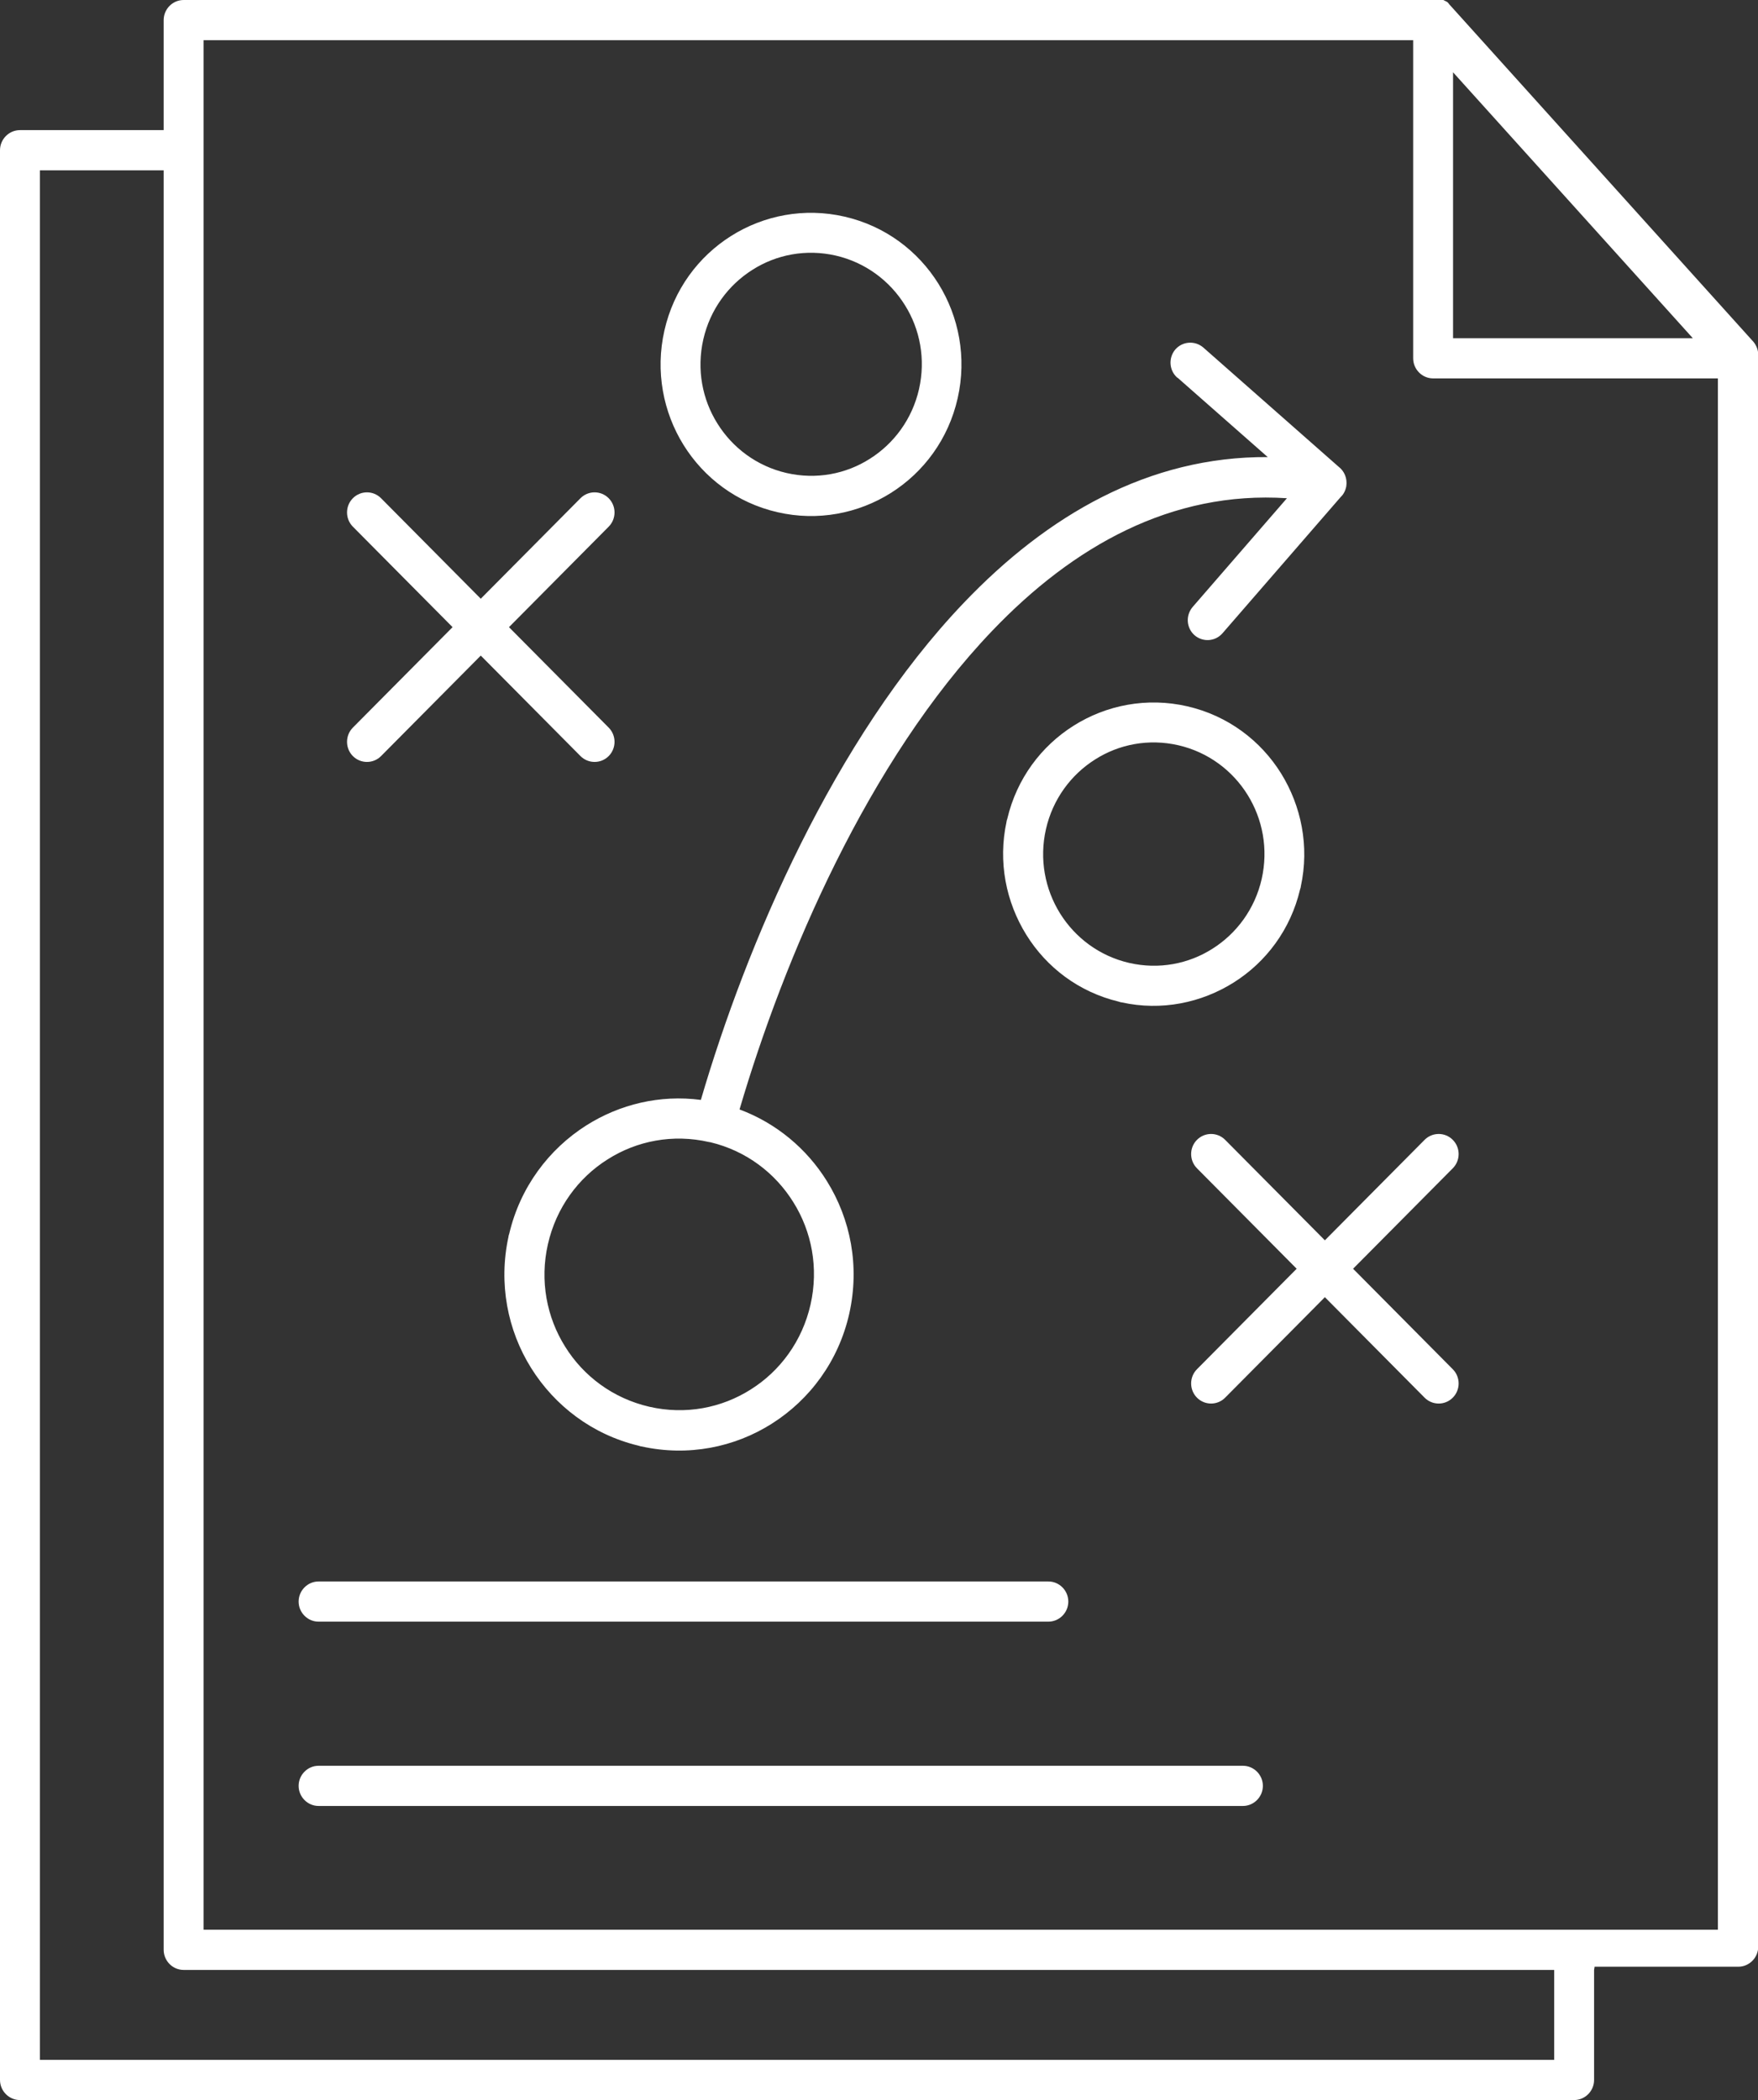<svg width="67" height="80" viewBox="0 0 67 80" fill="none" xmlns="http://www.w3.org/2000/svg">
<rect x="0" y="0" width="67" height="80" fill="#333333" stroke="none"/>
<path d="M54.293 43.422C54.59 43.123 55.072 43.123 55.368 43.422C55.665 43.72 55.665 44.206 55.368 44.505L51.568 48.332L55.368 52.16C55.665 52.459 55.665 52.944 55.368 53.243C55.072 53.542 54.59 53.542 54.293 53.243L50.493 49.415L46.693 53.243C46.397 53.542 45.915 53.542 45.618 53.243C45.322 52.944 45.322 52.459 45.618 52.16L49.418 48.332L45.618 44.505C45.322 44.206 45.322 43.72 45.618 43.422C45.915 43.123 46.397 43.123 46.693 43.422L50.493 47.249L54.293 43.422ZM22.123 18.98C22.42 18.681 22.902 18.681 23.198 18.98C23.495 19.279 23.495 19.764 23.198 20.063L19.398 23.891L23.198 27.718C23.495 28.017 23.495 28.503 23.198 28.802C22.902 29.1 22.42 29.1 22.123 28.802L18.323 24.974L14.523 28.802C14.227 29.1 13.745 29.1 13.448 28.802C13.152 28.503 13.152 28.017 13.448 27.718L17.248 23.891L13.448 20.063C13.152 19.764 13.152 19.279 13.448 18.98C13.745 18.681 14.227 18.681 14.523 18.98L18.323 22.808L22.123 18.98ZM64.516 12.884L55.378 2.754V12.884H64.516ZM60.753 75.043V79.234C60.753 79.655 60.41 80 59.993 80H0.76C0.343 80 0 79.655 0 79.234V5.723C0 5.303 0.343 4.957 0.76 4.957H6.238V0.766C6.238 0.345 6.58 0 6.998 0H54.618H54.636H54.655H54.673H54.692H54.71H54.729H54.747C54.747 0 54.757 0 54.766 0H54.785C54.785 0 54.794 0 54.803 0H54.822H54.84H54.859H54.877H54.896H54.914H54.933H54.951H54.97H54.988H55.007L55.026 0.009L55.044 0.019L55.062 0.028L55.081 0.037L55.1 0.047L55.118 0.056L55.137 0.065L55.155 0.075L55.164 0.084L55.174 0.093L55.183 0.103L55.192 0.112L55.202 0.121L55.211 0.131L55.22 0.149L66.778 12.968C66.917 13.108 67.009 13.304 67.009 13.518V74.156C67.009 74.576 66.666 74.921 66.249 74.921H60.772L60.753 75.043ZM59.993 73.511H65.471V14.415H54.618C54.201 14.415 53.858 14.069 53.858 13.649V1.531H7.758V73.511H59.993ZM6.238 6.489H1.52V78.469H59.233V75.043H6.998C6.58 75.043 6.238 74.697 6.238 74.277V6.489ZM12.141 68.797C11.724 68.797 11.381 68.451 11.381 68.031C11.381 67.611 11.724 67.266 12.141 67.266H47.37C47.787 67.266 48.13 67.611 48.13 68.031C48.13 68.451 47.787 68.797 47.37 68.797H12.141ZM12.141 61.776C11.724 61.776 11.381 61.431 11.381 61.011C11.381 60.59 11.724 60.245 12.141 60.245H39.955C40.372 60.245 40.715 60.59 40.715 61.011C40.715 61.431 40.372 61.776 39.955 61.776H12.141ZM30.233 45.793C29.547 44.691 28.444 43.842 27.082 43.515C27.082 43.515 27.045 43.506 27.026 43.506C25.645 43.188 24.264 43.459 23.152 44.169C22.04 44.869 21.196 46.008 20.881 47.399C20.566 48.79 20.835 50.181 21.539 51.301C22.235 52.422 23.365 53.271 24.746 53.589C26.127 53.906 27.508 53.635 28.62 52.926C29.733 52.225 30.576 51.087 30.891 49.695C31.206 48.304 30.937 46.913 30.233 45.793ZM44.867 14.387C44.552 14.107 44.525 13.63 44.793 13.313C45.071 12.996 45.544 12.968 45.859 13.238L51.012 17.776C51.235 17.944 51.355 18.224 51.309 18.523C51.281 18.681 51.207 18.831 51.096 18.933L46.591 24.124C46.313 24.442 45.841 24.47 45.526 24.199C45.21 23.919 45.183 23.443 45.451 23.125L49.047 18.98C44.654 18.691 40.901 20.801 37.814 24.031C33.078 28.979 29.872 36.522 28.185 42.264C29.593 42.787 30.752 43.767 31.512 44.99C32.42 46.447 32.772 48.239 32.365 50.05C31.957 51.852 30.863 53.318 29.417 54.233C27.99 55.138 26.22 55.493 24.45 55.101C24.413 55.101 24.375 55.082 24.338 55.073C22.577 54.653 21.141 53.551 20.242 52.113C19.343 50.676 18.991 48.892 19.38 47.109C19.38 47.072 19.398 47.035 19.408 46.997C19.825 45.224 20.918 43.776 22.346 42.871C23.615 42.068 25.145 41.694 26.711 41.9C28.444 35.981 31.781 28.148 36.73 22.966C39.918 19.624 43.783 17.384 48.315 17.412L44.877 14.387H44.867ZM47.546 30.277C46.971 29.352 46.044 28.652 44.914 28.391C43.774 28.129 42.643 28.353 41.735 28.932C40.817 29.511 40.122 30.445 39.863 31.584C39.603 32.732 39.826 33.871 40.4 34.795C40.975 35.719 41.902 36.42 43.032 36.681C44.172 36.943 45.303 36.718 46.211 36.14C47.129 35.561 47.824 34.627 48.084 33.488C48.343 32.34 48.121 31.201 47.546 30.277ZM45.248 26.906C46.795 27.261 48.047 28.213 48.825 29.464C49.594 30.706 49.909 32.237 49.576 33.768C49.576 33.806 49.557 33.843 49.548 33.88C49.187 35.411 48.25 36.653 47.018 37.428C45.785 38.203 44.265 38.52 42.745 38.184C42.708 38.184 42.671 38.166 42.634 38.156C41.114 37.792 39.881 36.849 39.112 35.607C38.343 34.366 38.028 32.835 38.361 31.303C38.361 31.266 38.38 31.229 38.389 31.192C38.75 29.66 39.687 28.419 40.919 27.644C42.161 26.86 43.709 26.552 45.248 26.906ZM34.487 11.623C33.912 10.699 32.986 9.999 31.855 9.737C30.715 9.476 29.584 9.7 28.676 10.279C27.758 10.858 27.063 11.791 26.804 12.93C26.544 14.079 26.767 15.218 27.341 16.133C27.916 17.057 28.843 17.757 29.973 18.018C31.113 18.28 32.244 18.056 33.152 17.477C34.07 16.898 34.765 15.964 35.025 14.825C35.284 13.677 35.062 12.538 34.487 11.623ZM32.188 8.253C33.736 8.608 34.987 9.56 35.766 10.811C36.545 12.062 36.85 13.621 36.498 15.171C36.146 16.73 35.201 17.99 33.959 18.775C32.717 19.559 31.169 19.867 29.631 19.512C28.083 19.157 26.831 18.205 26.053 16.954C25.274 15.703 24.969 14.144 25.321 12.594C25.673 11.035 26.618 9.775 27.86 8.991C29.102 8.206 30.65 7.898 32.188 8.253Z" fill="white"/>
</svg>
